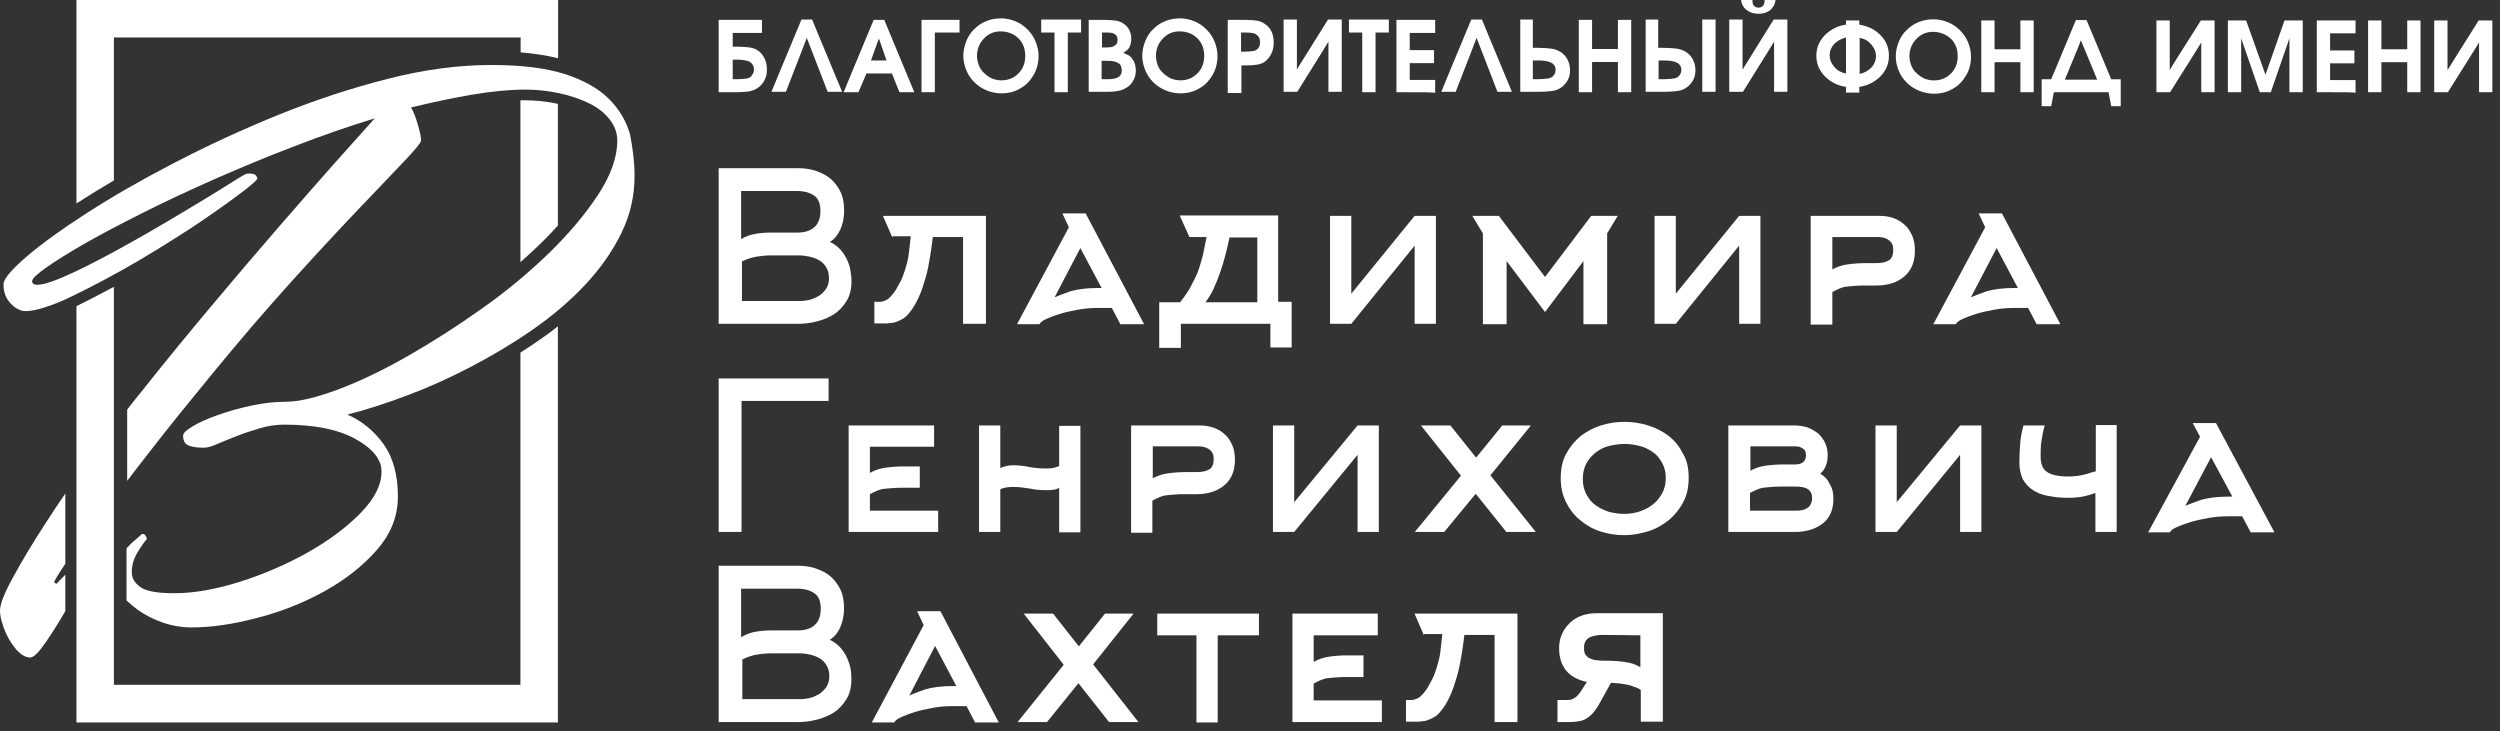 <?xml version="1.0" encoding="UTF-8"?> <svg xmlns="http://www.w3.org/2000/svg" width="253" height="74" viewBox="0 0 253 74" fill="none"><rect x="0" y="0" width="253" height="74" fill="#333333" stroke="none"/> <path d="M179.498 1.975C179.498 1.975 179.96 1.975 180.882 1.975C180.882 1.975 180.882 4.414 180.882 9.292C180.882 9.292 180.421 9.292 179.537 9.292C179.537 9.292 179.537 7.589 179.537 4.22C179.537 4.22 178.499 5.924 176.384 9.292C176.384 9.292 175.923 9.292 175 9.292C175 9.292 175 6.853 175 1.975C175 1.975 175.461 1.975 176.345 1.975C176.345 1.975 176.345 3.678 176.345 7.047C176.345 7.047 177.384 5.382 179.498 1.975ZM176.192 0C176.192 0 176.576 0 177.345 0C177.345 0.271 177.384 0.465 177.499 0.581C177.614 0.697 177.768 0.774 177.96 0.774C178.153 0.774 178.306 0.697 178.422 0.581C178.537 0.465 178.575 0.271 178.575 0H179.69C179.614 0.465 179.421 0.813 179.114 1.045C178.806 1.278 178.422 1.394 177.96 1.394C177.499 1.394 177.114 1.278 176.807 1.045C176.461 0.813 176.269 0.465 176.192 0ZM173.616 1.975V9.292H172.27V1.975H173.616ZM167.848 6.156V8.015H168.387C168.81 8.015 169.156 7.976 169.425 7.937C169.655 7.899 169.848 7.782 169.963 7.628C170.078 7.473 170.155 7.279 170.155 7.047C170.155 6.853 170.078 6.66 169.963 6.543C169.848 6.389 169.655 6.311 169.425 6.234C169.156 6.156 168.81 6.117 168.31 6.117H167.848V6.156ZM166.464 1.975H167.81V4.84H168.31C168.848 4.84 169.309 4.878 169.617 4.917C169.925 4.956 170.194 5.033 170.424 5.15C170.771 5.304 171.04 5.575 171.27 5.924C171.463 6.272 171.578 6.66 171.578 7.085C171.578 7.511 171.501 7.86 171.309 8.17C171.117 8.479 170.886 8.75 170.54 8.944C170.309 9.099 170.002 9.176 169.694 9.215C169.386 9.254 168.925 9.292 168.387 9.292H166.541V1.975H166.464ZM159.774 9.331C159.774 9.331 159.774 6.892 159.774 2.013C159.774 2.013 160.236 2.013 161.12 2.013C161.12 2.013 161.12 2.981 161.12 4.956C161.12 4.956 162.004 4.956 163.734 4.956C163.734 4.956 163.734 3.988 163.734 2.013C163.734 2.013 164.196 2.013 165.08 2.013C165.08 2.013 165.08 4.453 165.08 9.331C165.08 9.331 164.619 9.331 163.734 9.331C163.734 9.331 163.734 8.324 163.734 6.272C163.734 6.272 162.85 6.272 161.12 6.272C161.12 6.272 161.12 7.279 161.12 9.331C161.12 9.331 160.697 9.331 159.774 9.331ZM155.122 6.156V8.015H155.66C156.083 8.015 156.429 7.976 156.698 7.937C156.929 7.899 157.121 7.782 157.237 7.628C157.352 7.473 157.429 7.279 157.429 7.047C157.429 6.853 157.352 6.66 157.237 6.543C157.121 6.389 156.929 6.311 156.698 6.234C156.429 6.156 156.083 6.117 155.583 6.117H155.122V6.156ZM153.776 1.975H155.122V4.84H155.622C156.16 4.84 156.622 4.878 156.929 4.917C157.237 4.956 157.506 5.033 157.737 5.15C158.083 5.304 158.352 5.575 158.582 5.924C158.775 6.272 158.89 6.66 158.89 7.085C158.89 7.511 158.813 7.86 158.621 8.17C158.429 8.479 158.198 8.75 157.852 8.944C157.621 9.099 157.314 9.176 157.006 9.215C156.698 9.254 156.237 9.292 155.699 9.292H153.853V1.975H153.776ZM149.432 3.833C149.432 3.833 148.74 5.653 147.317 9.292C147.317 9.292 146.817 9.292 145.856 9.292C145.856 9.292 146.856 6.853 148.893 1.975C148.893 1.975 149.239 1.975 149.97 1.975C149.97 1.975 150.97 4.414 153.007 9.292C153.007 9.292 152.508 9.292 151.546 9.292C151.546 9.331 150.854 7.473 149.432 3.833ZM141.319 9.331C141.319 9.331 141.319 6.892 141.319 2.013C141.319 2.013 142.626 2.013 145.241 2.013C145.241 2.013 145.241 2.439 145.241 3.33C145.241 3.33 144.395 3.33 142.665 3.33C142.665 3.33 142.665 3.911 142.665 5.072C142.665 5.072 143.472 5.072 145.126 5.072C145.126 5.072 145.126 5.498 145.126 6.389C145.126 6.389 144.318 6.389 142.665 6.389C142.665 6.389 142.665 6.969 142.665 8.092C142.665 8.092 143.511 8.092 145.241 8.092C145.241 8.092 145.241 8.518 145.241 9.409C145.241 9.331 143.934 9.331 141.319 9.331ZM137.859 9.331C137.859 9.331 137.859 7.318 137.859 3.291C137.859 3.291 137.397 3.291 136.513 3.291C136.513 3.291 136.513 2.865 136.513 1.975C136.513 1.975 137.859 1.975 140.55 1.975C140.55 1.975 140.55 2.401 140.55 3.291C140.55 3.291 140.089 3.291 139.205 3.291C139.205 3.291 139.205 5.304 139.205 9.331C139.205 9.331 138.782 9.331 137.859 9.331ZM134.398 1.975C134.398 1.975 134.86 1.975 135.783 1.975C135.783 1.975 135.783 4.414 135.783 9.292C135.783 9.292 135.321 9.292 134.437 9.292C134.437 9.292 134.437 7.589 134.437 4.22C134.437 4.22 133.399 5.924 131.284 9.292C131.284 9.292 130.823 9.292 129.9 9.292C129.9 9.292 129.9 6.853 129.9 1.975C129.9 1.975 130.361 1.975 131.246 1.975C131.246 1.975 131.246 3.678 131.246 7.047C131.207 7.047 132.284 5.382 134.398 1.975ZM125.594 5.227H125.978C126.401 5.227 126.709 5.188 126.901 5.15C127.093 5.111 127.247 4.995 127.362 4.84C127.478 4.685 127.516 4.491 127.516 4.298C127.516 4.065 127.478 3.872 127.362 3.717C127.247 3.562 127.093 3.446 126.901 3.368C126.709 3.33 126.44 3.291 126.055 3.291H125.594V5.227ZM124.248 9.331C124.248 9.331 124.248 6.892 124.248 2.013C124.248 2.013 124.863 2.013 126.055 2.013C126.555 2.013 126.94 2.052 127.209 2.091C127.478 2.13 127.747 2.246 127.978 2.401C128.285 2.594 128.516 2.865 128.67 3.175C128.823 3.485 128.9 3.872 128.9 4.298C128.9 4.724 128.823 5.111 128.631 5.498C128.439 5.846 128.208 6.117 127.901 6.311C127.708 6.427 127.478 6.505 127.209 6.543C126.94 6.582 126.555 6.621 126.055 6.621H125.632V9.409H124.248V9.331ZM119.365 3.175C118.712 3.175 118.135 3.407 117.674 3.911C117.212 4.375 116.981 4.995 116.981 5.653C116.981 6.001 117.058 6.311 117.174 6.621C117.289 6.931 117.481 7.202 117.712 7.395C117.943 7.628 118.173 7.782 118.481 7.937C118.789 8.053 119.096 8.131 119.442 8.131C120.134 8.131 120.711 7.899 121.172 7.434C121.634 6.969 121.864 6.389 121.864 5.653C121.864 4.917 121.634 4.336 121.172 3.872C120.672 3.407 120.096 3.175 119.365 3.175ZM119.442 1.858C119.942 1.858 120.442 1.975 120.903 2.168C121.365 2.362 121.749 2.633 122.095 2.981C122.441 3.33 122.71 3.717 122.902 4.182C123.095 4.646 123.21 5.15 123.21 5.653C123.21 6.35 123.056 7.008 122.71 7.589C122.364 8.17 121.941 8.634 121.365 8.944C120.788 9.292 120.173 9.447 119.442 9.447C118.904 9.447 118.404 9.331 117.943 9.138C117.481 8.944 117.058 8.673 116.712 8.324C116.366 7.976 116.097 7.589 115.905 7.124C115.713 6.66 115.597 6.156 115.597 5.653C115.597 5.111 115.713 4.646 115.905 4.143C116.097 3.678 116.366 3.252 116.712 2.943C117.058 2.594 117.443 2.323 117.943 2.13C118.404 1.936 118.904 1.858 119.442 1.858ZM111.522 4.801H111.945C112.368 4.801 112.637 4.762 112.829 4.607C113.021 4.491 113.098 4.298 113.098 4.027C113.098 3.523 112.752 3.291 112.06 3.291H111.522V4.801ZM111.522 8.015H112.175C112.637 8.015 112.983 7.937 113.214 7.782C113.444 7.628 113.521 7.395 113.521 7.085C113.521 6.776 113.406 6.505 113.175 6.389C112.944 6.234 112.598 6.156 112.137 6.156H111.483V8.015H111.522ZM110.176 9.331C110.176 9.331 110.176 6.892 110.176 2.013C110.176 2.013 110.676 2.013 111.676 2.013C112.214 2.013 112.637 2.052 112.944 2.091C113.214 2.13 113.483 2.246 113.713 2.401C113.944 2.555 114.175 2.788 114.29 3.059C114.444 3.33 114.482 3.64 114.482 3.949C114.482 4.298 114.405 4.569 114.29 4.801C114.175 4.995 113.944 5.188 113.675 5.343C113.906 5.459 114.098 5.537 114.252 5.614C114.367 5.692 114.482 5.808 114.598 5.963C114.828 6.272 114.944 6.66 114.944 7.124C114.944 7.511 114.867 7.86 114.675 8.17C114.521 8.479 114.252 8.75 113.944 8.905C113.521 9.176 112.906 9.292 112.137 9.292H110.176V9.331ZM106.716 9.331C106.716 9.331 106.716 7.318 106.716 3.291C106.716 3.291 106.254 3.291 105.37 3.291C105.37 3.291 105.37 2.865 105.37 1.975C105.37 1.975 106.716 1.975 109.407 1.975C109.407 1.975 109.407 2.401 109.407 3.291C109.407 3.291 108.946 3.291 108.061 3.291C108.061 3.291 108.061 5.304 108.061 9.331C108.061 9.331 107.6 9.331 106.716 9.331ZM101.256 3.175C100.603 3.175 100.026 3.407 99.564 3.911C99.103 4.375 98.872 4.995 98.872 5.653C98.872 6.001 98.949 6.311 99.065 6.621C99.18 6.931 99.372 7.202 99.603 7.395C99.834 7.628 100.064 7.782 100.372 7.937C100.679 8.053 100.987 8.131 101.333 8.131C102.025 8.131 102.602 7.899 103.063 7.434C103.525 6.969 103.755 6.389 103.755 5.653C103.755 4.917 103.525 4.336 103.063 3.872C102.563 3.407 101.948 3.175 101.256 3.175ZM101.333 1.858C101.833 1.858 102.333 1.975 102.794 2.168C103.255 2.362 103.64 2.633 103.986 2.981C104.332 3.33 104.601 3.717 104.793 4.182C104.986 4.646 105.101 5.15 105.101 5.653C105.101 6.35 104.947 7.008 104.601 7.589C104.255 8.17 103.832 8.634 103.255 8.944C102.679 9.292 102.064 9.447 101.333 9.447C100.795 9.447 100.295 9.331 99.834 9.138C99.372 8.944 98.949 8.673 98.603 8.324C98.257 7.976 97.988 7.589 97.796 7.124C97.603 6.66 97.488 6.156 97.488 5.653C97.488 5.111 97.603 4.646 97.796 4.143C97.988 3.678 98.257 3.252 98.603 2.943C98.949 2.594 99.334 2.323 99.834 2.13C100.295 1.936 100.795 1.858 101.333 1.858ZM97.104 3.291C97.104 3.291 96.258 3.291 94.605 3.291C94.605 3.291 94.605 5.304 94.605 9.331C94.605 9.331 94.143 9.331 93.259 9.331C93.259 9.331 93.259 6.892 93.259 2.013C93.259 2.013 94.528 2.013 97.104 2.013C97.104 1.975 97.104 2.401 97.104 3.291ZM88.145 6.117C88.145 6.117 88.684 6.117 89.722 6.117C89.722 6.117 89.453 5.382 88.953 3.911C88.914 3.911 88.684 4.646 88.145 6.117ZM85.377 9.331C85.377 9.331 86.377 6.892 88.414 2.013C88.414 2.013 88.76 2.013 89.491 2.013C89.491 2.013 90.491 4.453 92.528 9.331C92.528 9.331 92.028 9.331 91.029 9.331C91.029 9.331 90.76 8.712 90.26 7.434C90.26 7.434 89.414 7.434 87.684 7.434C87.684 7.434 87.415 8.053 86.876 9.331C86.838 9.331 86.338 9.331 85.377 9.331ZM81.647 3.833C81.647 3.833 80.956 5.653 79.533 9.292C79.533 9.292 79.033 9.292 78.072 9.292C78.072 9.292 79.072 6.853 81.109 1.975C81.109 1.975 81.455 1.975 82.186 1.975C82.186 1.975 83.186 4.414 85.223 9.292C85.223 9.292 84.723 9.292 83.762 9.292C83.762 9.331 83.07 7.473 81.647 3.833ZM74.15 3.291V4.724H74.612C75.15 4.724 75.573 4.762 75.842 4.801C76.111 4.84 76.38 4.917 76.572 5.033C76.918 5.227 77.149 5.498 77.341 5.846C77.534 6.195 77.611 6.621 77.611 7.047C77.611 7.473 77.534 7.821 77.341 8.17C77.188 8.479 76.918 8.75 76.611 8.944C76.38 9.099 76.111 9.176 75.803 9.254C75.496 9.292 75.073 9.331 74.535 9.331H72.728V2.013H77.111V3.33H74.15V3.291ZM74.15 6.04V8.015H74.65C75.034 8.015 75.342 7.976 75.611 7.937C75.842 7.899 75.996 7.782 76.111 7.589C76.226 7.434 76.303 7.24 76.303 7.008C76.303 6.814 76.226 6.621 76.111 6.466C75.996 6.311 75.803 6.195 75.611 6.156C75.342 6.079 74.996 6.04 74.612 6.04H74.15Z" fill="white"></path> <path d="M250.841 2.07C250.841 2.07 251.303 2.07 252.226 2.07C252.226 2.07 252.226 4.49 252.226 9.329C252.226 9.329 251.764 9.329 250.88 9.329C250.88 9.329 250.88 7.639 250.88 4.298C250.88 4.298 249.841 5.988 247.726 9.329C247.726 9.329 247.265 9.329 246.342 9.329C246.342 9.329 246.342 6.909 246.342 2.07C246.342 2.07 246.804 2.07 247.688 2.07C247.688 2.07 247.688 3.76 247.688 7.101C247.688 7.101 248.726 5.411 250.841 2.07ZM239.651 9.329C239.651 9.329 239.651 6.909 239.651 2.07C239.651 2.07 240.112 2.07 240.997 2.07C240.997 2.07 240.997 3.03 240.997 4.989C240.997 4.989 241.881 4.989 243.612 4.989C243.612 4.989 243.612 4.029 243.612 2.07C243.612 2.07 244.073 2.07 244.958 2.07C244.958 2.07 244.958 4.49 244.958 9.329C244.958 9.329 244.496 9.329 243.612 9.329C243.612 9.329 243.612 8.331 243.612 6.295C243.612 6.295 242.727 6.295 240.997 6.295C240.997 6.295 240.997 7.293 240.997 9.329C240.997 9.329 240.535 9.329 239.651 9.329ZM234.46 9.329C234.46 9.329 234.46 6.909 234.46 2.07C234.46 2.07 235.767 2.07 238.382 2.07C238.382 2.07 238.382 2.492 238.382 3.376C238.382 3.376 237.536 3.376 235.805 3.376C235.805 3.376 235.805 3.952 235.805 5.104C235.805 5.104 236.613 5.104 238.267 5.104C238.267 5.104 238.267 5.527 238.267 6.41C238.267 6.41 237.459 6.41 235.805 6.41C235.805 6.41 235.805 6.986 235.805 8.1C235.805 8.1 236.651 8.1 238.382 8.1C238.382 8.1 238.382 8.523 238.382 9.406C238.382 9.329 237.074 9.329 234.46 9.329ZM225.461 9.329C225.461 9.329 225.461 6.909 225.461 2.07C225.461 2.07 226.076 2.07 227.307 2.07C227.307 2.07 227.961 3.913 229.268 7.562C229.268 7.562 229.922 5.719 231.191 2.07C231.191 2.07 231.806 2.07 233.037 2.07C233.037 2.07 233.037 4.49 233.037 9.329C233.037 9.329 232.575 9.329 231.691 9.329C231.691 9.329 231.691 7.524 231.691 3.875C231.691 3.875 231.075 5.68 229.806 9.329C229.806 9.329 229.422 9.329 228.691 9.329C228.691 9.329 228.076 7.524 226.807 3.875C226.807 3.875 226.807 5.68 226.807 9.329C226.845 9.329 226.384 9.329 225.461 9.329ZM222.731 2.07C222.731 2.07 223.192 2.07 224.115 2.07C224.115 2.07 224.115 4.49 224.115 9.329C224.115 9.329 223.654 9.329 222.769 9.329C222.769 9.329 222.769 7.639 222.769 4.298C222.769 4.298 221.731 5.988 219.616 9.329C219.616 9.329 219.154 9.329 218.232 9.329C218.232 9.329 218.232 6.909 218.232 2.07C218.232 2.07 218.693 2.07 219.577 2.07C219.577 2.07 219.577 3.76 219.577 7.101C219.539 7.101 220.616 5.411 222.731 2.07ZM208.964 8.062C208.964 8.062 210.041 8.062 212.233 8.062C212.233 8.062 211.694 6.717 210.579 4.067C210.617 4.067 210.079 5.373 208.964 8.062ZM214.617 10.75C214.617 10.75 214.309 10.75 213.655 10.75C213.655 10.75 213.579 10.289 213.386 9.329C213.386 9.329 211.54 9.329 207.849 9.329C207.849 9.329 207.772 9.79 207.58 10.75C207.58 10.75 207.272 10.75 206.618 10.75C206.618 10.75 206.618 9.828 206.618 8.023C206.618 8.023 206.926 8.023 207.58 8.023C207.58 8.023 208.426 6.026 210.079 2.031C210.079 2.031 210.425 2.031 211.156 2.031C211.156 2.031 212.002 4.029 213.655 8.023C213.655 8.023 213.963 8.023 214.617 8.023C214.617 8.062 214.617 8.945 214.617 10.75ZM200.504 9.329C200.504 9.329 200.504 6.909 200.504 2.07C200.504 2.07 200.965 2.07 201.85 2.07C201.85 2.07 201.85 3.03 201.85 4.989C201.85 4.989 202.734 4.989 204.465 4.989C204.465 4.989 204.465 4.029 204.465 2.07C204.465 2.07 204.926 2.07 205.811 2.07C205.811 2.07 205.811 4.49 205.811 9.329C205.811 9.329 205.349 9.329 204.465 9.329C204.465 9.329 204.465 8.331 204.465 6.295C204.465 6.295 203.58 6.295 201.85 6.295C201.85 6.295 201.85 7.293 201.85 9.329C201.85 9.329 201.388 9.329 200.504 9.329ZM195.62 3.222C194.966 3.222 194.39 3.453 193.928 3.952C193.467 4.413 193.236 5.027 193.236 5.68C193.236 6.026 193.313 6.333 193.428 6.641C193.544 6.948 193.736 7.217 193.967 7.409C194.197 7.639 194.428 7.793 194.736 7.946C195.043 8.062 195.351 8.138 195.697 8.138C196.389 8.138 196.966 7.908 197.427 7.447C197.889 6.986 198.12 6.41 198.12 5.68C198.12 4.951 197.889 4.374 197.427 3.913C196.889 3.453 196.312 3.222 195.62 3.222ZM195.697 1.955C196.197 1.955 196.697 2.07 197.158 2.262C197.62 2.454 198.004 2.723 198.35 3.068C198.696 3.414 198.966 3.798 199.158 4.259C199.35 4.72 199.466 5.219 199.466 5.719C199.466 6.41 199.312 7.063 198.966 7.639C198.62 8.215 198.197 8.676 197.62 8.983C197.043 9.329 196.428 9.483 195.697 9.483C195.159 9.483 194.659 9.368 194.197 9.176C193.736 8.983 193.313 8.715 192.967 8.369C192.621 8.023 192.351 7.639 192.159 7.178C191.967 6.717 191.852 6.218 191.852 5.719C191.852 5.181 191.967 4.72 192.159 4.221C192.351 3.76 192.621 3.337 192.967 3.03C193.313 2.684 193.697 2.416 194.197 2.223C194.659 2.031 195.159 1.955 195.697 1.955ZM186.814 2.492V2.07H188.16C188.16 2.07 188.16 2.223 188.16 2.492C189.044 2.646 189.775 2.992 190.313 3.568C190.89 4.144 191.159 4.835 191.159 5.642C191.159 6.448 190.89 7.101 190.313 7.716C189.737 8.292 189.006 8.676 188.16 8.791V9.368C188.16 9.368 187.698 9.368 186.814 9.368C186.814 9.368 186.814 9.176 186.814 8.791C186.237 8.715 185.737 8.523 185.276 8.215C184.814 7.908 184.468 7.562 184.199 7.101C183.93 6.641 183.814 6.18 183.814 5.642C183.814 5.104 183.93 4.643 184.199 4.182C184.468 3.721 184.814 3.376 185.276 3.068C185.737 2.761 186.237 2.569 186.814 2.492ZM186.814 7.447V3.798C186.314 3.913 185.929 4.144 185.622 4.451C185.314 4.797 185.16 5.143 185.16 5.603C185.16 6.026 185.314 6.41 185.622 6.756C185.929 7.14 186.314 7.332 186.814 7.447ZM188.198 3.837C188.198 3.837 188.198 5.066 188.198 7.486C188.698 7.37 189.083 7.14 189.39 6.833C189.698 6.487 189.852 6.103 189.852 5.68C189.852 5.258 189.698 4.874 189.39 4.528C189.083 4.144 188.698 3.913 188.198 3.837Z" fill="white"></path> <path d="M161.791 71.334C161.543 71.748 161.295 72.079 161.088 72.287C160.84 72.535 160.592 72.701 160.344 72.825C160.096 72.949 159.807 72.99 159.518 73.032C159.228 73.073 158.898 73.073 158.567 73.073H157.616V70.837H158.732C158.939 70.837 159.146 70.754 159.352 70.63C159.559 70.506 159.848 70.216 160.138 69.719L160.592 69.015C159.642 68.808 158.98 68.435 158.484 67.855C158.03 67.276 157.782 66.53 157.782 65.619C157.782 65.081 157.864 64.625 158.071 64.17C158.236 63.756 158.526 63.383 158.856 63.052C159.187 62.72 159.6 62.472 160.055 62.306C160.509 62.141 161.005 62.058 161.584 62.058H168.279V73.032H166.048V69.802C165.8 69.677 165.593 69.553 165.386 69.512C165.18 69.429 164.973 69.346 164.766 69.305C164.56 69.263 164.312 69.222 164.022 69.181C163.733 69.139 163.402 69.139 163.031 69.098L161.791 71.334ZM166.048 64.294L162.328 64.252C162.08 64.252 161.832 64.252 161.625 64.294C161.377 64.335 161.171 64.377 160.964 64.46C160.757 64.542 160.592 64.667 160.468 64.874C160.344 65.039 160.303 65.288 160.303 65.578C160.303 65.868 160.344 66.116 160.468 66.282C160.592 66.447 160.757 66.572 160.964 66.654C161.171 66.737 161.377 66.82 161.625 66.82C161.873 66.862 162.08 66.862 162.328 66.862C163.113 66.862 163.816 66.903 164.394 66.986C165.014 67.069 165.552 67.234 166.006 67.524V64.294H166.048ZM144.102 64.294L143.151 62.099H153.566V73.073H151.252V64.252H148.194C148.111 64.915 148.028 65.619 147.904 66.323C147.78 67.027 147.656 67.731 147.45 68.435C147.243 69.139 147.036 69.802 146.747 70.423C146.458 71.044 146.127 71.624 145.714 72.079C145.549 72.287 145.342 72.452 145.135 72.576C144.929 72.701 144.722 72.783 144.515 72.866C144.309 72.949 144.102 72.99 143.895 72.99C143.689 73.032 143.565 73.032 143.399 73.032H142.284V70.837H142.862C143.069 70.837 143.317 70.754 143.606 70.589C143.854 70.423 144.143 70.092 144.474 69.595C144.722 69.139 144.97 68.725 145.135 68.311C145.301 67.897 145.425 67.483 145.549 67.027C145.673 66.572 145.755 66.157 145.796 65.661C145.838 65.205 145.92 64.708 145.962 64.17H144.102V64.294ZM132.943 70.879H139.845V73.073H130.794V62.099H139.432V64.294H132.943V66.986C133.439 66.696 133.977 66.53 134.555 66.447C135.134 66.365 135.754 66.323 136.374 66.323H137.985V68.518H136.374C135.878 68.518 135.464 68.518 135.134 68.559C134.803 68.601 134.514 68.601 134.266 68.642C134.018 68.684 133.811 68.766 133.605 68.849C133.398 68.932 133.191 69.056 132.943 69.181V70.879ZM123.231 64.294V73.115H121.082V64.294H117.114V62.099H127.405V64.294H123.231ZM105.956 73.073H102.98L107.65 67.276L103.6 62.099H106.576L109.179 65.412L111.824 62.099H114.717L110.626 67.234L115.213 73.073H112.238L109.138 69.139L105.956 73.073ZM92.813 61.851H95.169L101.079 73.115H98.682L97.814 71.458H96.492C95.83 71.458 95.128 71.5 94.466 71.624C93.805 71.748 93.185 71.872 92.648 72.038C92.111 72.204 91.656 72.369 91.284 72.535C90.912 72.701 90.664 72.866 90.582 72.99L90.499 73.115H88.226L93.475 63.259L92.813 61.851ZM96.781 69.429L94.632 65.371L92.028 70.382C92.4 70.216 92.937 70.009 93.64 69.76C94.384 69.553 95.293 69.429 96.45 69.429H96.781ZM86.159 68.766C86.159 69.553 85.994 70.216 85.663 70.754C85.333 71.293 84.919 71.748 84.424 72.079C83.928 72.411 83.308 72.659 82.688 72.825C82.026 72.99 81.406 73.073 80.745 73.073H72.728V57.254H80.745C81.406 57.254 82.026 57.337 82.605 57.544C83.184 57.751 83.68 57.999 84.093 58.372C84.506 58.745 84.837 59.2 85.085 59.739C85.333 60.277 85.415 60.898 85.415 61.602C85.415 62.265 85.291 62.886 85.043 63.466C84.796 64.004 84.465 64.46 83.969 64.749C84.258 64.874 84.506 65.039 84.796 65.288C85.085 65.536 85.291 65.826 85.498 66.157C85.705 66.489 85.87 66.903 85.994 67.317C86.118 67.731 86.159 68.228 86.159 68.766ZM75.042 70.754H80.993C81.324 70.754 81.613 70.713 81.985 70.63C82.316 70.547 82.646 70.382 82.936 70.216C83.225 70.009 83.432 69.802 83.638 69.512C83.804 69.222 83.928 68.891 83.928 68.477C83.928 68.021 83.845 67.648 83.638 67.317C83.473 67.027 83.225 66.779 82.936 66.613C82.646 66.447 82.316 66.323 81.944 66.24C81.572 66.157 81.2 66.116 80.828 66.116H78.142C77.646 66.116 77.108 66.157 76.612 66.24C76.117 66.323 75.621 66.489 75.125 66.737V70.754H75.042ZM75.042 64.46C75.538 64.17 75.993 64.004 76.53 63.921C77.026 63.838 77.522 63.797 78.059 63.797H80.745C81.448 63.797 82.026 63.631 82.44 63.259C82.853 62.886 83.06 62.348 83.06 61.602C83.06 60.857 82.853 60.318 82.398 60.029C81.985 59.739 81.406 59.573 80.704 59.573H75.001V64.46H75.042Z" fill="white"></path> <path d="M221.901 42.813H224.259L230.175 53.874H227.776L226.907 52.248H225.583C224.921 52.248 224.218 52.288 223.556 52.41C222.894 52.532 222.274 52.654 221.736 52.817C221.198 52.98 220.743 53.142 220.371 53.305C219.999 53.468 219.75 53.63 219.668 53.752L219.585 53.874H217.392L222.646 44.195L221.901 42.813ZM225.914 50.255L223.763 46.269L221.157 51.19C221.529 51.028 222.067 50.824 222.77 50.58C223.515 50.377 224.425 50.255 225.583 50.255H225.914ZM214.207 43.057V53.834H212.056V49.889C211.601 50.052 211.187 50.174 210.773 50.255C210.36 50.336 209.822 50.377 209.243 50.377C208.498 50.377 207.836 50.296 207.216 50.174C206.595 50.052 206.099 49.848 205.685 49.564C205.271 49.279 204.94 48.913 204.692 48.465C204.485 48.018 204.361 47.449 204.361 46.757C204.361 46.147 204.403 45.497 204.444 44.887C204.485 44.277 204.61 43.667 204.775 43.057H206.926C206.761 43.585 206.678 44.114 206.595 44.643C206.512 45.131 206.512 45.659 206.512 46.188C206.512 46.961 206.719 47.489 207.174 47.774C207.588 48.059 208.333 48.221 209.326 48.221C209.574 48.221 209.822 48.221 209.987 48.181C210.194 48.181 210.401 48.14 210.608 48.099C210.815 48.059 211.022 48.018 211.27 47.937C211.518 47.855 211.766 47.774 212.097 47.693V43.016H214.207V43.057ZM198.363 43.057H200.514V53.834H198.363V46.025L191.951 53.834H189.8V43.057H191.951V50.824L198.363 43.057ZM185.539 50.458C185.539 51.556 185.208 52.37 184.505 52.939C183.801 53.508 182.85 53.834 181.65 53.834H174.907V43.057H181.65C182.105 43.057 182.519 43.138 182.933 43.26C183.346 43.423 183.677 43.626 184.008 43.87C184.298 44.155 184.546 44.48 184.711 44.846C184.877 45.212 184.96 45.619 184.96 46.066C184.96 46.432 184.918 46.757 184.794 47.083C184.67 47.408 184.505 47.693 184.215 47.937C184.629 48.181 184.96 48.506 185.166 48.994C185.456 49.442 185.539 49.93 185.539 50.458ZM177.1 51.678H181.65C181.857 51.678 182.105 51.678 182.312 51.638C182.519 51.597 182.684 51.556 182.85 51.434C183.015 51.353 183.139 51.231 183.222 51.068C183.305 50.906 183.388 50.702 183.388 50.418C183.388 50.011 183.264 49.726 182.974 49.523C182.726 49.32 182.271 49.238 181.65 49.238H180.533C180.037 49.238 179.623 49.238 179.292 49.279C178.961 49.32 178.672 49.32 178.423 49.36C178.175 49.401 177.968 49.482 177.762 49.564C177.555 49.645 177.348 49.767 177.1 49.889V51.678ZM177.1 47.652C177.596 47.367 178.134 47.205 178.713 47.123C179.292 47.042 179.913 47.002 180.533 47.002H181.65C182.395 47.002 182.767 46.676 182.767 46.066C182.767 45.781 182.684 45.537 182.478 45.415C182.271 45.253 182.022 45.171 181.692 45.171H177.141V47.652H177.1ZM170.894 48.343C170.894 49.279 170.729 50.092 170.357 50.784C169.984 51.516 169.488 52.126 168.909 52.614C168.288 53.102 167.626 53.508 166.84 53.752C166.054 53.996 165.227 54.159 164.4 54.159C163.572 54.159 162.745 54.037 162 53.793C161.214 53.549 160.511 53.142 159.932 52.654C159.311 52.166 158.856 51.556 158.484 50.824C158.112 50.092 157.946 49.279 157.946 48.384C157.946 47.449 158.112 46.635 158.484 45.944C158.856 45.253 159.353 44.643 159.932 44.155C160.552 43.667 161.256 43.301 162 43.057C162.786 42.813 163.572 42.691 164.4 42.691C165.227 42.691 166.013 42.813 166.799 43.057C167.585 43.301 168.288 43.667 168.867 44.114C169.488 44.602 169.943 45.171 170.315 45.903C170.729 46.595 170.894 47.408 170.894 48.343ZM168.578 48.384C168.578 47.774 168.454 47.286 168.205 46.839C167.957 46.391 167.668 46.025 167.254 45.741C166.84 45.456 166.427 45.253 165.93 45.131C165.434 45.009 164.937 44.927 164.4 44.927C163.862 44.927 163.365 45.009 162.828 45.131C162.331 45.253 161.876 45.497 161.504 45.781C161.131 46.066 160.801 46.432 160.552 46.879C160.304 47.327 160.18 47.855 160.18 48.465C160.18 49.076 160.304 49.604 160.552 50.052C160.801 50.499 161.09 50.865 161.504 51.15C161.917 51.434 162.331 51.638 162.828 51.8C163.324 51.922 163.862 52.004 164.4 52.004C164.937 52.004 165.434 51.922 165.93 51.76C166.427 51.597 166.882 51.353 167.254 51.068C167.668 50.743 167.957 50.377 168.205 49.93C168.454 49.482 168.578 48.953 168.578 48.384ZM146.156 53.834H143.178L147.852 48.14L143.798 43.057H146.777L149.383 46.31L152.03 43.057H154.926L150.831 48.099L155.423 53.834H152.444L149.342 49.97L146.156 53.834ZM137.386 43.057H139.537V53.834H137.386V46.025L130.974 53.834H128.823V43.057H130.974V50.824L137.386 43.057ZM114.468 53.834V43.057H121.418C121.956 43.057 122.411 43.138 122.866 43.301C123.321 43.463 123.693 43.707 123.983 43.992C124.314 44.277 124.521 44.643 124.727 45.09C124.893 45.497 124.976 45.985 124.976 46.513C124.976 47.611 124.645 48.465 123.941 49.076C123.238 49.686 122.287 50.011 121.046 50.011H120.053C119.556 50.011 119.143 50.011 118.812 50.052C118.481 50.092 118.191 50.092 117.943 50.133C117.695 50.174 117.488 50.255 117.281 50.336C117.074 50.418 116.867 50.54 116.619 50.662V53.915H114.468V53.834ZM116.619 48.425C117.116 48.14 117.653 47.977 118.233 47.896C118.812 47.815 119.432 47.774 120.094 47.774H121.087C121.625 47.774 122.038 47.693 122.328 47.53C122.659 47.367 122.824 47.001 122.824 46.432C122.824 46.188 122.783 45.944 122.659 45.781C122.576 45.619 122.411 45.497 122.287 45.415C122.121 45.334 121.956 45.253 121.749 45.212C121.542 45.171 121.335 45.171 121.087 45.171H116.661V48.425H116.619ZM101.23 53.834H99.079V43.057H101.23V47.367C101.603 47.205 102.016 47.083 102.513 47.083C102.968 47.083 103.506 47.123 104.085 47.245C104.705 47.367 105.243 47.408 105.822 47.408C106.07 47.408 106.277 47.408 106.525 47.367C106.732 47.327 106.98 47.245 107.187 47.164V43.097H109.338V53.874H107.187V49.36C106.98 49.482 106.774 49.564 106.567 49.564C106.36 49.604 106.153 49.604 105.905 49.604C105.326 49.604 104.747 49.564 104.209 49.442C103.671 49.36 103.133 49.279 102.595 49.279C102.347 49.279 102.14 49.279 101.892 49.32C101.685 49.36 101.437 49.401 101.23 49.523V53.834ZM88.034 51.678H94.942V53.834H85.883V43.057H94.529V45.212H88.034V47.855C88.53 47.571 89.068 47.408 89.647 47.327C90.226 47.245 90.847 47.205 91.467 47.205H93.081V49.36H91.467C90.971 49.36 90.557 49.36 90.226 49.401C89.895 49.442 89.606 49.442 89.358 49.482C89.109 49.523 88.903 49.604 88.696 49.686C88.489 49.767 88.282 49.889 88.034 50.011V51.678ZM75.044 53.834H72.728V38.298H83.856V40.576H75.044V53.834Z" fill="white"></path> <path d="M200.24 21.598H202.597L208.512 32.812H206.113L205.244 31.163H203.921C203.259 31.163 202.556 31.204 201.894 31.328C201.232 31.452 200.612 31.575 200.074 31.74C199.536 31.905 199.082 32.07 198.709 32.235C198.337 32.4 198.089 32.565 198.006 32.688L197.923 32.812H195.649L200.901 23L200.24 21.598ZM204.21 29.143L202.059 25.102L199.454 30.091C199.826 29.926 200.364 29.72 201.067 29.473C201.811 29.266 202.721 29.143 203.879 29.143H204.21ZM183.241 32.771V21.845H190.231C190.768 21.845 191.223 21.928 191.678 22.093C192.133 22.258 192.505 22.505 192.795 22.794C193.126 23.082 193.333 23.453 193.539 23.907C193.705 24.319 193.788 24.814 193.788 25.35C193.788 26.463 193.457 27.329 192.754 27.947C192.05 28.566 191.099 28.895 189.858 28.895H188.866C188.369 28.895 187.956 28.895 187.625 28.937C187.294 28.978 187.005 28.978 186.756 29.019C186.508 29.06 186.301 29.143 186.095 29.225C185.888 29.308 185.681 29.431 185.433 29.555V32.853H183.241V32.771ZM185.391 27.287C185.888 26.999 186.425 26.834 187.005 26.752C187.584 26.669 188.204 26.628 188.866 26.628H189.858C190.396 26.628 190.81 26.545 191.099 26.38C191.43 26.215 191.595 25.845 191.595 25.267C191.595 25.02 191.554 24.773 191.43 24.608C191.347 24.443 191.182 24.319 191.058 24.236C190.892 24.154 190.727 24.072 190.52 24.03C190.313 23.989 190.106 23.989 189.858 23.989H185.433V27.287H185.391ZM176.003 21.845H178.154V32.771H176.003V24.855L169.592 32.771H167.441V21.845H169.592V29.72L176.003 21.845ZM162.644 23.618V32.812H160.245V26.422L156.357 31.575L152.469 26.422V32.812H150.07V23.618L148.995 21.845H151.683L156.357 28.03L161.031 21.845H163.719L162.644 23.618ZM143.163 21.845H145.314V32.771H143.163V24.855L136.752 32.771H134.602V21.845H136.752V29.72L143.163 21.845ZM128.563 35.203V32.771H119.505V35.203H117.313V30.586H119.423C119.96 29.926 120.374 29.308 120.663 28.689C120.994 28.071 121.243 27.535 121.408 26.958C121.573 26.422 121.739 25.886 121.822 25.391C121.904 24.896 122.028 24.443 122.111 23.989H120.374L119.381 21.804H129.349V30.544H130.714V35.162H128.563V35.203ZM127.24 30.586V24.03H124.427C124.303 24.608 124.179 25.185 124.014 25.803C123.848 26.422 123.683 26.999 123.476 27.576C123.269 28.153 123.062 28.689 122.814 29.225C122.566 29.761 122.277 30.215 121.987 30.586H127.24ZM107.511 21.598H109.869L115.783 32.812H113.384L112.516 31.163H111.192C110.53 31.163 109.827 31.204 109.165 31.328C108.504 31.452 107.883 31.575 107.346 31.74C106.808 31.905 106.353 32.07 105.981 32.235C105.609 32.4 105.36 32.565 105.278 32.688L105.195 32.812H102.92L108.173 23L107.511 21.598ZM111.482 29.143L109.331 25.102L106.725 30.091C107.097 29.926 107.635 29.72 108.338 29.473C109.083 29.266 109.993 29.143 111.151 29.143H111.482ZM90.305 24.03L89.354 21.845H99.777V32.771H97.461V23.989H94.4C94.317 24.649 94.235 25.35 94.111 26.051C93.986 26.752 93.862 27.494 93.656 28.153C93.449 28.854 93.242 29.514 92.953 30.132C92.663 30.751 92.332 31.328 91.918 31.781C91.753 31.988 91.546 32.153 91.339 32.276C91.133 32.4 90.926 32.482 90.719 32.565C90.512 32.647 90.305 32.688 90.099 32.688C89.892 32.73 89.768 32.73 89.602 32.73H88.486V30.544H89.065C89.271 30.544 89.52 30.462 89.809 30.297C90.057 30.132 90.347 29.802 90.678 29.308C90.926 28.854 91.174 28.442 91.339 28.03C91.505 27.617 91.629 27.205 91.753 26.752C91.877 26.298 91.96 25.886 92.001 25.391C92.043 24.937 92.125 24.443 92.167 23.907H90.305V24.03ZM86.169 28.483C86.169 29.266 86.004 29.926 85.673 30.462C85.342 30.998 84.929 31.452 84.432 31.781C83.936 32.111 83.316 32.359 82.695 32.523C82.034 32.688 81.413 32.771 80.751 32.771H72.728V17.021H80.751C81.413 17.021 82.034 17.104 82.612 17.31C83.192 17.516 83.688 17.764 84.102 18.135C84.515 18.506 84.846 18.959 85.094 19.495C85.342 20.031 85.425 20.65 85.425 21.351C85.425 22.01 85.301 22.629 85.053 23.206C84.805 23.742 84.474 24.195 83.977 24.484C84.267 24.608 84.515 24.773 84.805 25.02C85.094 25.267 85.301 25.556 85.508 25.886C85.715 26.215 85.88 26.628 86.004 27.04C86.087 27.452 86.169 27.947 86.169 28.483ZM75.002 30.462H80.958C81.289 30.462 81.579 30.421 81.951 30.338C82.282 30.256 82.612 30.091 82.902 29.926C83.192 29.72 83.398 29.514 83.605 29.225C83.771 28.937 83.895 28.607 83.895 28.195C83.895 27.741 83.812 27.37 83.605 27.04C83.44 26.752 83.192 26.504 82.902 26.339C82.612 26.174 82.282 26.051 81.909 25.968C81.537 25.886 81.165 25.844 80.793 25.844H78.104C77.608 25.844 77.112 25.886 76.574 25.968C76.078 26.051 75.581 26.215 75.085 26.463V30.462H75.002ZM75.002 24.195C75.499 23.907 75.954 23.742 76.491 23.659C76.988 23.577 77.484 23.536 78.022 23.536H80.71C81.413 23.536 81.992 23.371 82.406 23C82.819 22.629 83.026 22.093 83.026 21.351C83.026 20.608 82.819 20.072 82.364 19.784C81.951 19.495 81.372 19.33 80.669 19.33H75.002V24.195Z" fill="white"></path> <path d="M56.458 10.527V22.828C55.881 23.47 55.283 24.091 54.662 24.689C54.019 25.31 53.354 25.93 52.667 26.529V10.15C52.822 10.15 52.978 10.15 53.155 10.15C54.219 10.15 55.283 10.261 56.325 10.483C56.369 10.505 56.413 10.505 56.458 10.527ZM11.527 41.023V52.37V55.118V61.435V66.798V69.302H52.667V35.682C53.332 35.261 53.997 34.818 54.662 34.352C55.283 33.931 55.881 33.488 56.458 33.022V73.115H7.737V66.82V62.343V46.098V37.566V30.983C8.801 30.451 9.865 29.919 10.929 29.343C11.128 29.233 11.328 29.122 11.527 29.033V37.566V41.023ZM9.643 0H56.48V5.895C55.261 5.585 53.975 5.408 52.689 5.297V3.79H11.527V18.262C10.308 18.971 9.111 19.703 7.914 20.478L7.737 20.589V0H9.643Z" fill="white"></path> <path fill-rule="evenodd" clip-rule="evenodd" d="M6.612 57.059C5.86 58.161 5.484 58.801 5.484 58.933L5.705 59.087C5.86 58.933 6.103 58.668 6.479 58.294L6.612 58.161V61.843C5.948 62.989 5.285 64.047 4.644 64.973C3.936 66.009 3.405 66.538 3.074 66.538C2.676 66.538 2.3 66.362 1.946 66.031C1.57 65.701 1.26 65.26 0.951 64.753C0.663 64.246 0.42 63.717 0.265 63.188C0.088 62.658 0 62.196 0 61.799C0 61.159 0.42 60.057 1.283 58.492C2.145 56.905 3.229 55.075 4.577 53.003C5.219 52.011 5.882 50.997 6.612 49.939V57.059ZM64.217 17.797C64.217 19.826 63.775 21.788 62.868 23.617C61.961 25.469 60.745 27.189 59.219 28.82C57.694 30.451 55.925 31.95 53.934 33.339C51.944 34.728 49.865 35.962 47.72 37.087C45.575 38.211 43.431 39.181 41.263 39.996C39.096 40.812 37.062 41.473 35.16 41.958C36.62 42.598 37.836 43.59 38.809 44.934C39.782 46.301 40.268 48.065 40.268 50.247C40.268 52.231 39.561 54.039 38.123 55.67C36.686 57.301 34.917 58.69 32.794 59.859C30.671 61.027 28.393 61.931 25.961 62.548C23.529 63.188 21.339 63.496 19.393 63.496C18.376 63.496 17.381 63.32 16.43 62.989C15.479 62.658 14.639 62.218 13.909 61.688C13.489 61.38 13.135 61.071 12.804 60.763V55.494C13.091 55.185 13.356 54.899 13.644 54.678C13.954 54.414 14.197 54.215 14.329 54.061C14.484 54.017 14.595 54.039 14.705 54.171C14.794 54.303 14.86 54.436 14.86 54.568C14.617 54.81 14.307 55.251 13.909 55.913C13.511 56.574 13.334 57.235 13.334 57.919C13.334 58.492 13.622 58.999 14.219 59.418C14.794 59.837 15.944 60.035 17.646 60.035C19.637 60.035 21.848 59.638 24.302 58.867C26.735 58.095 29.013 57.103 31.136 55.913C33.258 54.722 35.027 53.4 36.465 51.945C37.902 50.49 38.61 49.079 38.61 47.712C38.61 46.5 37.725 45.397 35.978 44.427C34.231 43.458 31.821 42.972 28.747 42.972C27.929 42.972 27.089 43.105 26.271 43.347C25.452 43.59 24.656 43.854 23.927 44.141C23.197 44.427 22.555 44.692 21.981 44.934C21.428 45.177 20.963 45.309 20.632 45.309C19.99 45.309 19.482 45.243 19.106 45.089C18.708 44.934 18.531 44.604 18.531 44.075C18.531 43.832 18.863 43.524 19.526 43.127C20.189 42.73 21.03 42.355 22.047 42.002C23.064 41.628 24.192 41.319 25.408 41.055C26.624 40.79 27.796 40.658 28.924 40.658C30.229 40.658 31.998 40.239 34.187 39.423C36.376 38.608 38.72 37.483 41.197 36.072C43.674 34.662 46.195 33.052 48.715 31.267C51.259 29.481 53.514 27.585 55.548 25.623C57.561 23.661 59.219 21.699 60.524 19.715C61.807 17.753 62.47 15.924 62.47 14.226C62.47 13.455 62.205 12.727 61.696 12.088C61.187 11.427 60.48 10.875 59.617 10.457C58.733 10.016 57.738 9.685 56.632 9.442C55.504 9.2 54.377 9.068 53.205 9.068C51.546 9.068 49.755 9.244 47.809 9.575C45.863 9.905 43.784 10.346 41.595 10.875C41.838 11.272 42.059 11.823 42.281 12.595C42.502 13.344 42.612 13.896 42.612 14.226C42.612 14.425 42.015 15.152 40.821 16.409C39.627 17.665 38.035 19.34 36.067 21.391C34.099 23.463 31.843 25.888 29.3 28.709C26.757 31.531 24.17 34.551 21.494 37.814C19.216 40.592 17.094 43.193 15.17 45.684C14.351 46.72 13.6 47.712 12.87 48.66V41.451C13.401 40.768 13.931 40.085 14.484 39.423C16.718 36.602 19.017 33.802 21.384 30.98C23.75 28.158 25.983 25.535 28.106 23.088C30.229 20.641 32.153 18.437 33.877 16.497C35.602 14.557 36.951 13.058 37.924 11.978C35.249 12.793 32.529 13.741 29.742 14.821C26.956 15.88 24.28 17.004 21.715 18.128C19.128 19.274 16.718 20.399 14.484 21.523C12.251 22.647 10.305 23.661 8.646 24.609C6.988 25.557 5.683 26.373 4.71 27.056C3.737 27.74 3.251 28.203 3.251 28.445C3.251 28.688 3.428 28.82 3.759 28.82C4.445 28.82 5.661 28.401 7.408 27.585C9.155 26.77 11.057 25.756 13.113 24.609C14.418 23.882 15.723 23.132 16.983 22.383C18.244 21.633 19.438 20.928 20.521 20.266C21.627 19.605 22.533 19.032 23.307 18.547C24.059 18.062 24.59 17.753 24.877 17.599C25.121 17.555 25.364 17.555 25.607 17.599C25.85 17.643 26.005 17.82 26.049 18.106C25.85 18.349 25.386 18.767 24.634 19.34C23.882 19.914 22.954 20.597 21.848 21.369C20.742 22.14 19.526 22.978 18.155 23.838C16.784 24.72 15.413 25.557 13.998 26.395C12.826 27.078 11.676 27.718 10.526 28.335C9.376 28.952 8.315 29.481 7.319 29.966C6.324 30.451 5.418 30.826 4.577 31.09C3.759 31.355 3.096 31.487 2.609 31.487C2.079 31.487 1.57 31.223 1.084 30.716C0.597 30.209 0.354 29.569 0.354 28.776C0.354 28.247 1.128 27.321 2.654 25.998C4.179 24.697 6.236 23.198 8.779 21.567C11.344 19.914 14.285 18.216 17.646 16.475C21.008 14.733 24.524 13.102 28.172 11.625C31.821 10.148 35.492 8.935 39.207 7.988C42.9 7.04 46.416 6.577 49.733 6.577C52.762 6.577 55.217 6.885 57.119 7.48C59.02 8.098 60.502 8.913 61.563 9.95C62.625 10.986 63.355 12.198 63.753 13.565C64.018 14.932 64.217 16.343 64.217 17.797Z" fill="white"></path> </svg> 